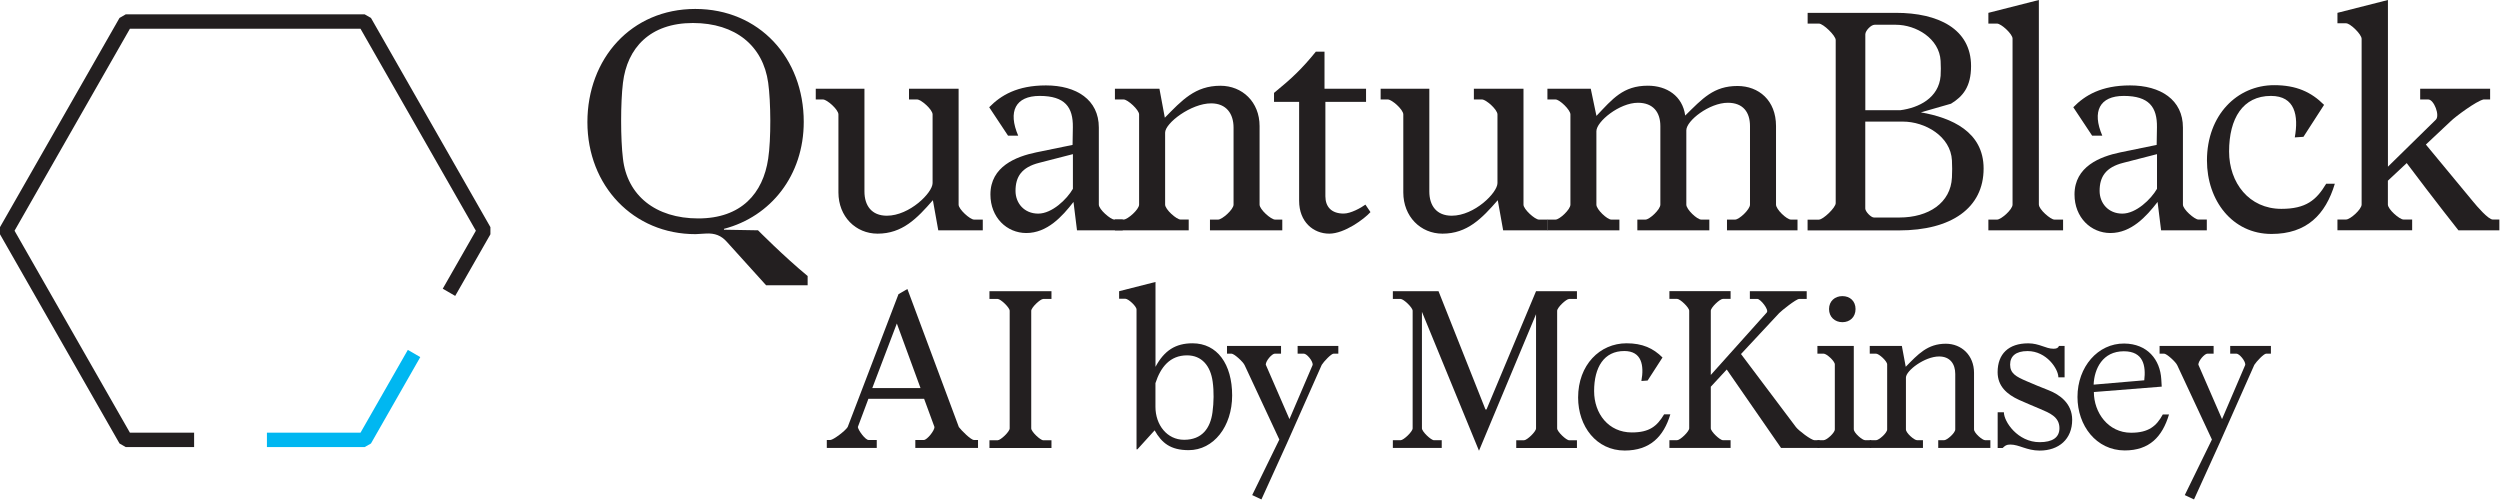 <?xml version="1.0" encoding="utf-8"?>
<svg xmlns="http://www.w3.org/2000/svg" width="514" height="103" viewBox="0 0 514 103" fill="none">
<path d="M76.27 3.689L74.98 2.949H25.85L24.57 3.689L0 46.699V48.169L24.57 91.179L25.85 91.919H39.91V88.959H26.71L2.99 47.439L26.71 5.909H74.12L97.84 47.439L91.03 59.359L93.59 60.839L100.83 48.169V46.699L76.27 3.689Z" fill="#231F20"/>
<path d="M83.85 71.939L74.12 88.96H54.88V91.919H74.98L76.27 91.18L86.41 73.419L83.85 71.939Z" fill="#00B7F1"/>
<path d="M120.77 25.12C120.77 12.04 129.8 1.84 142.95 1.84C156.1 1.84 165.25 11.92 165.25 25.06C165.25 36.06 158.49 44.53 148.85 47.05V47.23L155.85 47.35C155.85 47.35 161.13 52.69 166.05 56.75V58.65H157.51L149.4 49.68C148.29 48.45 147 47.9 145.1 48.02L143.01 48.14C130.23 48.16 120.77 38.21 120.77 25.12ZM128.08 32.62C128.94 40.18 134.78 44.91 143.56 44.91C152.41 44.91 156.89 39.75 157.94 32.62C158.55 28.63 158.49 20.95 157.94 17.02C156.9 9.46 151.24 4.73 142.46 4.73C133.61 4.73 128.94 9.89 128.08 17.02C127.58 21.07 127.58 28.62 128.08 32.62Z" fill="#231F20"/>
<path d="M200.28 45.15H202.06V47.36H192.91L191.8 41.16C188.54 44.91 185.53 48.04 180.43 48.04C175.95 48.04 172.38 44.54 172.38 39.56V23.52C172.38 22.54 170.05 20.45 169.19 20.45H167.72V18.24H177.73V39.37C177.73 42.26 179.2 44.35 182.34 44.35C187.01 44.35 191.74 39.62 191.74 37.65V23.52C191.74 22.54 189.41 20.45 188.55 20.45H186.89V18.24H197.09V42.08C197.08 43 199.42 45.15 200.28 45.15Z" fill="#231F20"/>
<path d="M220.71 41.52C218.38 44.531 215.3 47.91 211 47.91C207.01 47.91 203.63 44.721 203.63 39.99C203.63 34.221 208.91 32.191 213.03 31.331L220.52 29.791L220.58 26.171C220.64 22.05 218.98 19.721 213.76 19.721C208.78 19.721 207.19 22.91 209.34 27.89H207.25L203.38 22.05C205.78 19.59 209.15 17.561 215.05 17.561C221.32 17.561 225.92 20.511 225.92 26.221V42.071C225.92 43.05 228.32 45.141 229.11 45.141H230.83V47.35H221.43L220.71 41.52ZM213.64 33.48C210.01 34.401 208.79 36.37 208.79 39.251C208.79 41.77 210.57 43.92 213.46 43.92C216.29 43.92 219.36 40.971 220.59 38.821V31.691L213.64 33.48Z" fill="#231F20"/>
<path d="M262.169 45.151H263.639V47.361H248.769V45.151H250.429C251.289 45.151 253.619 43.061 253.619 42.081V26.231C253.619 23.401 252.149 21.251 249.009 21.251C244.889 21.251 239.549 25.301 239.549 27.271V42.071C239.549 43.051 241.879 45.141 242.739 45.141H244.399V47.351H229.229V45.141H231.009C231.869 45.141 234.199 43.051 234.199 42.071V23.521C234.199 22.601 231.869 20.451 231.009 20.451H229.229V18.241H238.379L239.489 24.201C242.989 20.641 245.699 17.631 250.919 17.631C255.399 17.631 258.969 20.951 258.969 25.921V42.081C258.979 43.061 261.309 45.151 262.169 45.151Z" fill="#231F20"/>
<path d="M273.299 48.039C270.039 48.039 267.099 45.639 267.099 41.279V20.939H261.939V19.099C265.559 16.149 267.709 14.119 270.539 10.619H272.319V18.239H280.859V20.939H272.499V40.349C272.499 42.499 273.729 43.909 276.249 43.909C277.719 43.909 279.809 42.739 280.729 42.069L281.769 43.609C280.489 45.029 276.429 48.039 273.299 48.039Z" fill="#231F20"/>
<path d="M316.419 45.15H318.199V47.36H309.049L307.939 41.16C304.679 44.91 301.669 48.04 296.569 48.04C292.089 48.04 288.519 44.54 288.519 39.56V23.52C288.519 22.54 286.189 20.45 285.329 20.45H283.859V18.24H293.869V39.37C293.869 42.26 295.339 44.35 298.479 44.35C303.149 44.35 307.879 39.62 307.879 37.65V23.52C307.879 22.54 305.549 20.45 304.689 20.45H303.029V18.24H313.229V42.08C313.219 43 315.559 45.15 316.419 45.15Z" fill="#231F20"/>
<path d="M368.219 45.149H369.569V47.359H355.069V45.149H356.729C357.589 45.149 359.799 43.059 359.799 42.079V25.919C359.799 23.089 358.389 21.129 355.249 21.129C351.439 21.129 346.709 24.819 346.709 26.779V42.079C346.709 43.059 348.919 45.149 349.779 45.149H351.439V47.359H336.639V45.149H338.299C339.159 45.149 341.369 43.059 341.369 42.079V25.919C341.369 23.089 339.899 21.129 336.759 21.129C332.949 21.129 328.219 24.999 328.219 26.969V42.079C328.219 43.059 330.429 45.149 331.289 45.149H332.949V47.359H318.149V45.149H319.809C320.669 45.149 322.879 43.059 322.879 42.079V23.519C322.879 22.599 320.669 20.449 319.809 20.449H318.149V18.239H327.059L328.229 23.829C331.549 20.329 333.699 17.619 338.799 17.619C342.669 17.619 345.929 19.709 346.479 23.759C350.039 20.259 352.319 17.679 357.229 17.679C361.589 17.679 365.149 20.629 365.149 25.909V42.069C365.149 43.059 367.359 45.149 368.219 45.149Z" fill="#231F20"/>
<path d="M373.98 45.151C374.84 45.151 377.42 42.691 377.42 41.771V8.231C377.42 7.311 374.84 4.851 373.98 4.851H371.65V2.641H389.83C398.43 2.641 405.25 5.901 405.25 13.581C405.25 17.881 403.53 19.851 401.13 21.321L394.93 23.101C401.26 24.211 407.83 27.091 407.83 34.651C407.83 42.761 401.2 47.371 390.44 47.371H371.64V45.161H373.98V45.151ZM383.51 7.061V22.661H390.7C394.51 22.171 398.62 20.141 398.99 15.591C399.05 14.791 399.05 13.441 398.99 12.521C398.74 7.911 393.95 5.091 389.78 5.091H385.42C384.67 5.091 383.51 6.321 383.51 7.061ZM401.32 36.491C401.38 35.381 401.38 34.091 401.32 32.991C401.07 28.011 395.79 25.001 391.24 25.001H383.5V42.881C383.5 43.491 384.67 44.721 385.28 44.721H390.5C396.53 44.721 401.07 41.711 401.32 36.491Z" fill="#231F20"/>
<path d="M419.2 42.08C419.2 43.06 421.6 45.15 422.39 45.15H424.17V47.36H408.81V45.15H410.59C411.45 45.15 413.78 43.06 413.78 42.08V7.92C413.78 7 411.45 4.85 410.59 4.85H408.81V2.64L419.19 0V42.08H419.2Z" fill="#231F20"/>
<path d="M443.6 41.52C441.27 44.531 438.19 47.91 433.89 47.91C429.9 47.91 426.52 44.721 426.52 39.99C426.52 34.221 431.8 32.191 435.92 31.331L443.41 29.791L443.47 26.171C443.53 22.05 441.87 19.721 436.65 19.721C431.67 19.721 430.08 22.91 432.23 27.89H430.14L426.27 22.05C428.67 19.59 432.04 17.561 437.94 17.561C444.21 17.561 448.81 20.511 448.81 26.221V42.071C448.81 43.05 451.21 45.141 452 45.141H453.72V47.35H444.32L443.6 41.52ZM436.53 33.48C432.91 34.401 431.68 36.37 431.68 39.251C431.68 41.77 433.46 43.92 436.35 43.92C439.18 43.92 442.25 40.971 443.48 38.821V31.691L436.53 33.48Z" fill="#231F20"/>
<path d="M466.9 19.72C461.13 19.72 458.3 24.33 458.3 31.15C458.3 37.6 462.42 42.94 469.05 42.94C474.09 42.94 476.24 41.16 478.26 37.78H480.04C478.14 44.11 474.27 48.1 467.02 48.1C458.97 48.1 453.75 41.22 453.75 32.99C453.75 23.65 459.96 17.51 467.57 17.51C472.12 17.51 475.19 18.92 477.83 21.56L473.59 28.13L471.81 28.25C472.61 23.77 471.88 19.72 466.9 19.72Z" fill="#231F20"/>
<path d="M490.959 34.27L500.789 24.63C501.709 23.77 500.419 20.45 499.249 20.45H497.589V18.24H511.969V20.45H510.619C509.149 20.76 504.779 24.01 503.859 24.93L498.759 29.72L508.469 41.45C509.269 42.43 511.599 45.14 512.519 45.14H513.869V47.35H505.449C505.449 47.35 500.539 41.15 494.819 33.53L490.949 37.15V42.06C490.949 43.04 493.349 45.13 494.139 45.13H495.939V47.34H480.579V45.13H482.359C483.219 45.13 485.549 43.04 485.549 42.06V7.98C485.549 7.06 483.219 4.79 482.359 4.79H480.579V2.64L490.959 0V34.27Z" fill="#231F20"/>
<path d="M186.56 59.42L197.14 87.8C197.67 88.51 199.62 90.46 200.24 90.46H201.08V92.1H188.19V90.46H189.96C190.62 90.42 192.13 88.56 192.13 87.8L190 82H178.54L176.37 87.8C176.5 88.55 177.92 90.46 178.58 90.46H180.26V92.1H169.99V90.46H170.74C171.36 90.42 173.79 88.6 174.28 87.8L184.73 60.48L186.56 59.42ZM189.26 79.79L184.39 66.51L179.34 79.79H189.26Z" fill="#231F20"/>
<path d="M205.111 61.461H203.431V59.871H216.181V61.461H214.501C213.881 61.461 212.021 63.231 212.021 63.901V88.081C212.021 88.741 213.881 90.521 214.501 90.521H216.181V92.111H203.431V90.521H205.111C205.731 90.521 207.591 88.751 207.591 88.081V63.891C207.591 63.231 205.731 61.461 205.111 61.461Z" fill="#231F20"/>
<path d="M245.18 70.581C250.27 70.581 253.33 74.871 253.33 81.301C253.33 87.681 249.52 92.551 244.39 92.551C240.63 92.551 238.85 91.051 237.39 88.481L233.85 92.381H233.67V63.631C233.67 62.971 231.99 61.421 231.37 61.421H230.09V59.871L237.57 57.971V75.421C239.38 72.041 241.72 70.581 245.18 70.581ZM237.56 78.771V83.641C237.56 87.321 239.91 90.421 243.45 90.421C247.12 90.421 248.85 88.071 249.29 84.751C249.56 82.761 249.6 80.461 249.33 78.511C248.89 75.191 247.07 73.061 244.06 73.061C240.53 73.061 238.62 75.501 237.56 78.771Z" fill="#231F20"/>
<path d="M253.201 72.711H252.271V71.121H263.381V72.711H262.101C261.521 72.711 260.241 74.171 260.241 74.971L265.111 86.171L269.891 75.011C269.931 74.171 268.651 72.711 268.071 72.711H266.791V71.121H275.161V72.711H274.191C273.701 72.711 272.201 74.301 271.751 75.011L264.621 91.081L259.351 102.681L257.451 101.791L263.031 90.371L255.901 75.091C255.601 74.391 253.741 72.711 253.201 72.711Z" fill="#231F20"/>
<path d="M287.96 61.461H286.37V59.871H295.76L305.41 84.181H305.63L315.81 59.871H324.22V61.461H322.63C322.01 61.461 320.15 63.231 320.15 63.901V88.081C320.15 88.741 322.01 90.521 322.63 90.521H324.22V92.111H311.74V90.521H313.33C313.95 90.521 315.81 88.751 315.81 88.081V64.601L304.08 92.671L292.35 64.111V88.071C292.35 88.731 294.21 90.511 294.83 90.511H296.42V92.101H286.37V90.511H287.96C288.58 90.511 290.44 88.741 290.44 88.071V63.891C290.44 63.231 288.58 61.461 287.96 61.461Z" fill="#231F20"/>
<path d="M333.95 72.17C329.79 72.17 327.75 75.49 327.75 80.41C327.75 85.06 330.72 88.91 335.5 88.91C339.13 88.91 340.68 87.63 342.14 85.19H343.42C342.05 89.75 339.26 92.63 334.03 92.63C328.23 92.63 324.46 87.67 324.46 81.74C324.46 75.01 328.93 70.58 334.42 70.58C337.7 70.58 339.91 71.6 341.81 73.5L338.75 78.24L337.47 78.33C338.06 75.1 337.53 72.17 333.95 72.17Z" fill="#231F20"/>
<path d="M361.32 61.461H359.77V59.871H371.46V61.461H369.91C369.29 61.461 366.24 63.901 365.79 64.381L357.95 72.791L369.24 87.801C369.77 88.511 372.38 90.501 373.05 90.501H374.11V92.091H366.18L355.02 75.971L351.74 79.511V88.061C351.74 88.721 353.6 90.501 354.22 90.501H355.81V92.091H343.23V90.501H344.82C345.44 90.501 347.3 88.731 347.3 88.061V63.891C347.3 63.231 345.44 61.451 344.82 61.451H343.23V59.861H355.81V61.451H354.22C353.6 61.451 351.74 63.221 351.74 63.891V77.091L363.25 64.251C363.75 63.671 361.94 61.461 361.32 61.461Z" fill="#231F20"/>
<path d="M381.15 88.291C381.15 89.001 382.88 90.501 383.45 90.501H384.73V92.091H373.66V90.501H374.94C375.56 90.501 377.24 88.991 377.24 88.291V74.921C377.24 74.251 375.56 72.711 374.94 72.711H373.66V71.121H381.14V88.291H381.15ZM378.8 60.881C380.35 60.881 381.5 61.901 381.5 63.541C381.5 65.181 380.35 66.241 378.8 66.241C377.25 66.241 376.05 65.181 376.05 63.541C376.06 61.901 377.25 60.881 378.8 60.881Z" fill="#231F20"/>
<path d="M408.16 90.51H409.22V92.1H398.5V90.51H399.7C400.32 90.51 402 89 402 88.3V76.88C402 74.84 400.94 73.29 398.68 73.29C395.71 73.29 391.86 76.21 391.86 77.63V88.3C391.86 89.01 393.54 90.51 394.16 90.51H395.36V92.1H384.42V90.51H385.7C386.32 90.51 388 89 388 88.3V74.92C388 74.25 386.32 72.71 385.7 72.71H384.42V71.12H391.02L391.82 75.41C394.34 72.84 396.29 70.67 400.06 70.67C403.29 70.67 405.86 73.06 405.86 76.65V88.3C405.86 89 407.54 90.51 408.16 90.51Z" fill="#231F20"/>
<path d="M419.35 90.91C421.96 90.91 423.42 89.98 423.42 88.03C423.42 85.68 421.34 84.89 419.48 84.09C418.02 83.47 416.82 82.98 415.14 82.23C412.62 81.08 410.71 79.4 410.71 76.52C410.71 72.76 412.97 70.59 417 70.59C419.3 70.59 420.59 71.7 422.18 71.7C422.8 71.7 423.15 71.57 423.33 71.12H424.48V77.58H423.2C423.2 75.85 420.76 72.18 416.87 72.18C414.43 72.18 413.28 73.24 413.28 74.97C413.28 76.79 414.52 77.45 416.69 78.38C418.28 79.05 419.48 79.58 421.21 80.24C423.47 81.13 426.04 82.94 426.04 86.31C426.04 90.3 423.29 92.64 419.35 92.64C416.69 92.64 415.14 91.4 413.33 91.4C412.49 91.4 412.27 91.62 411.74 92.11H410.72V84.76H412C412 86.7 414.84 90.91 419.35 90.91Z" fill="#231F20"/>
<path d="M427.13 81.611C427.13 75.411 431.34 70.581 436.74 70.631C441.48 70.671 444.13 73.911 444.36 77.981L444.45 79.491L430.5 80.601C430.5 84.811 433.42 88.971 438.16 88.971C441.75 88.971 443.38 87.601 444.67 85.211H445.95C444.58 89.771 441.96 92.611 436.83 92.611C430.98 92.591 427.13 87.501 427.13 81.611ZM436.65 72.221C432.31 72.221 430.58 75.811 430.45 79.081L440.86 78.191C441.21 75.231 440.72 72.221 436.65 72.221Z" fill="#231F20"/>
<path d="M444.94 72.711H444.01V71.121H455.12V72.711H453.84C453.26 72.711 451.98 74.171 451.98 74.971L456.85 86.171L461.63 75.011C461.67 74.171 460.39 72.711 459.81 72.711H458.53V71.121H466.9V72.711H465.93C465.44 72.711 463.94 74.301 463.49 75.011L456.36 91.081L451.09 102.681L449.19 101.791L454.77 90.371L447.64 75.091C447.33 74.391 445.47 72.711 444.94 72.711Z" fill="#231F20"/>
</svg>